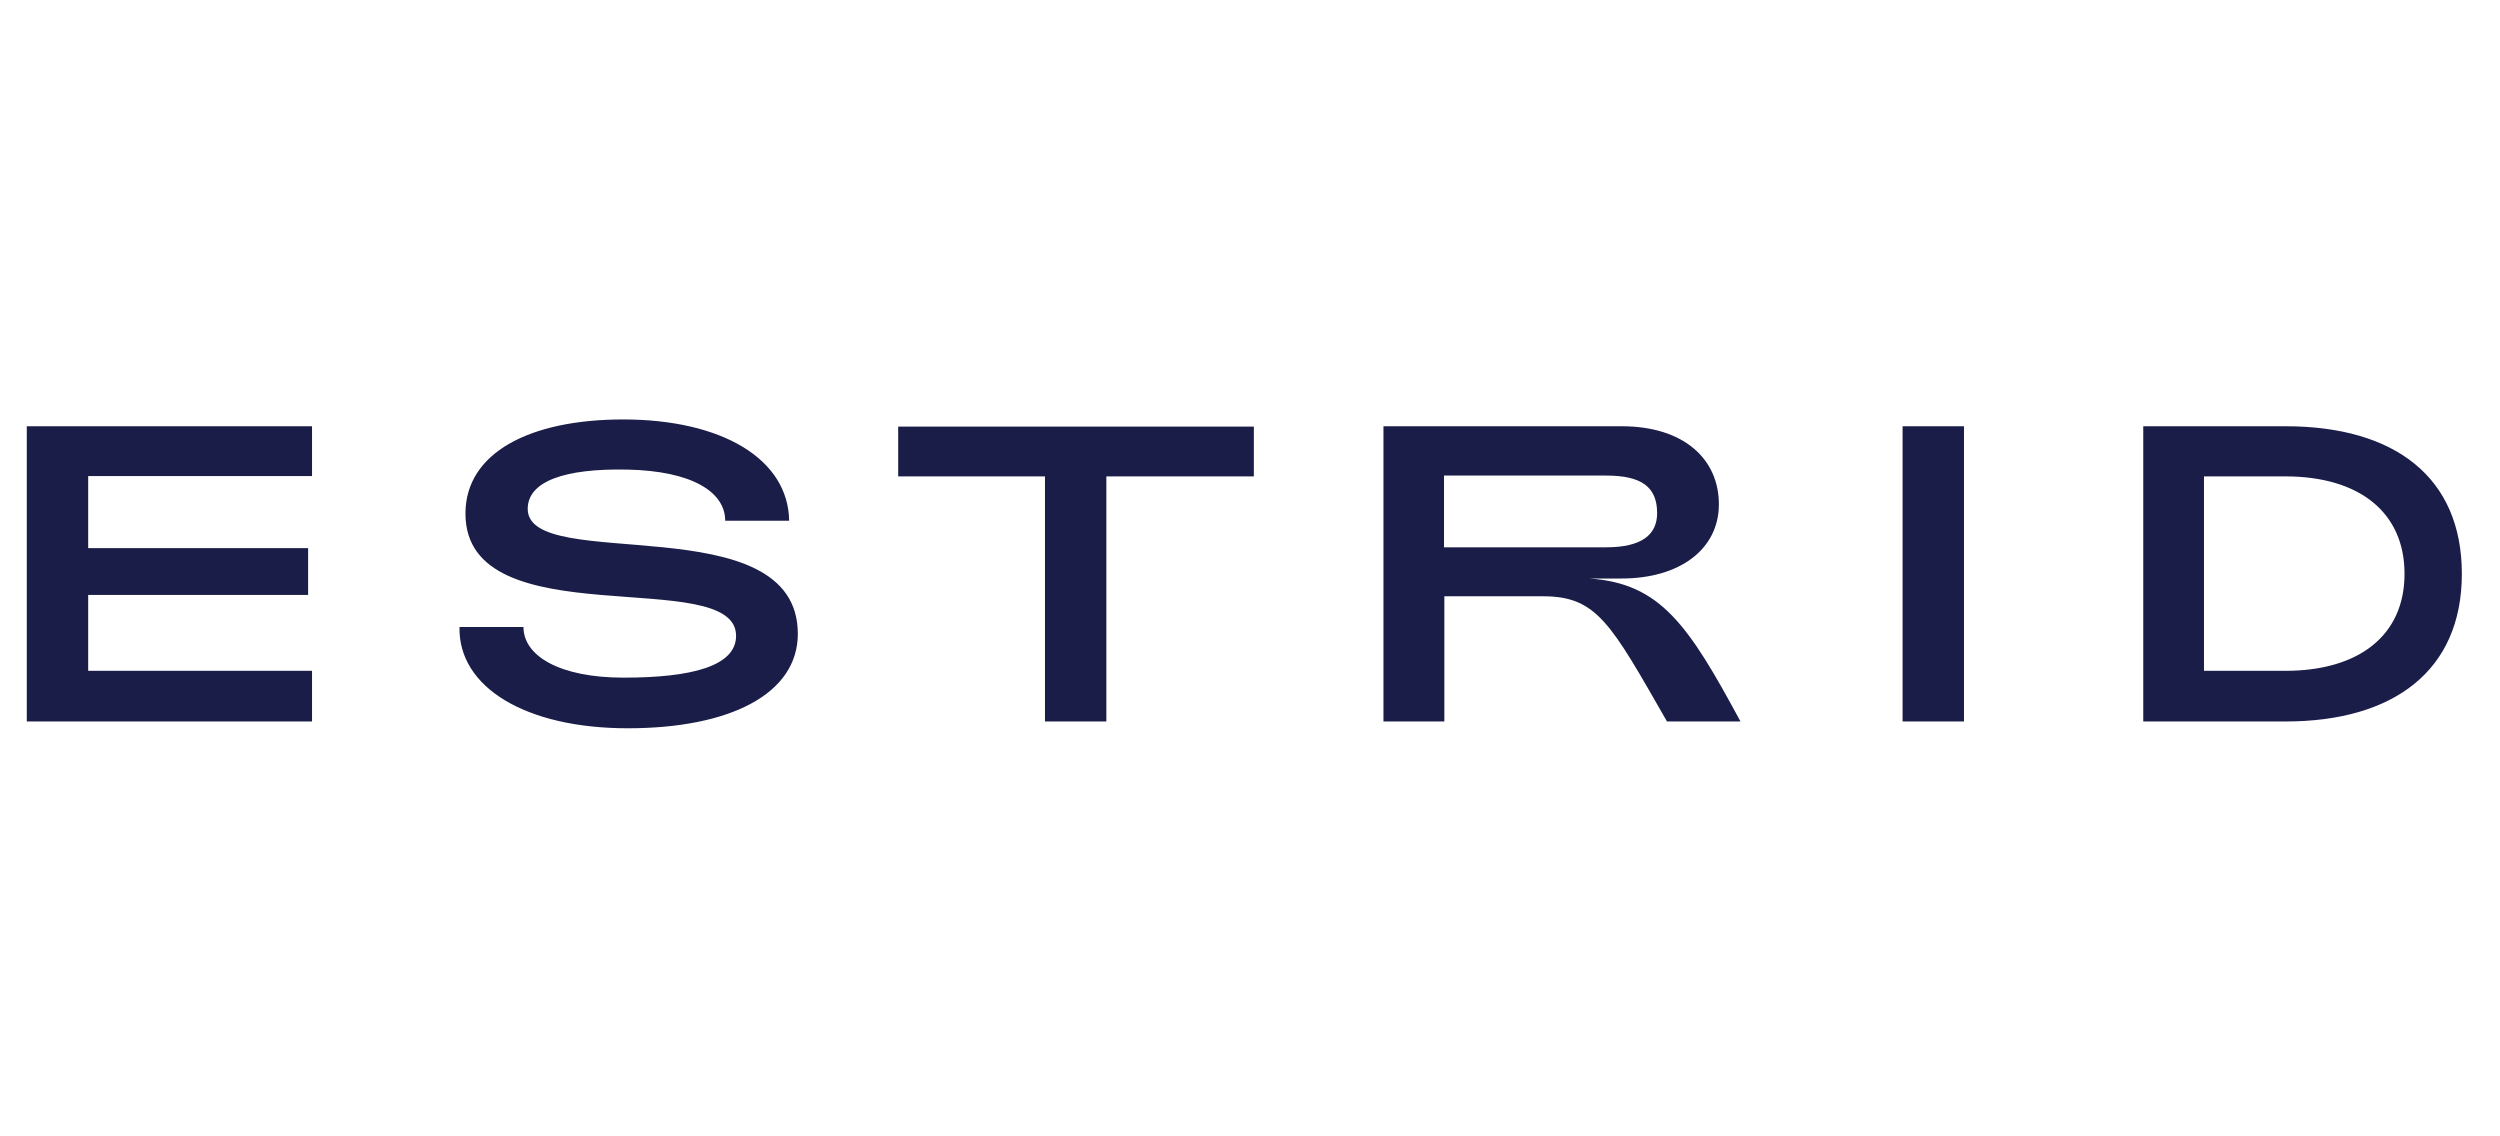 <svg width="154" height="70" viewBox="0 0 154 70" fill="none" xmlns="http://www.w3.org/2000/svg">
<path d="M1.65 26.257H19.221V29.326H5.432V33.765H18.98V36.649H5.432V41.323H19.221V44.443H1.65V26.257ZM28.305 38.623H32.245C32.245 40.392 34.445 41.743 38.416 41.743C42.608 41.743 45.342 41.037 45.342 39.165C45.342 34.746 28.672 39.38 28.672 31.637C28.672 27.884 32.643 25.838 38.385 25.838C44.483 25.838 48.559 28.282 48.611 32.077H44.672C44.672 30.277 42.576 29.009 38.657 28.927C34.739 28.845 32.507 29.663 32.507 31.351C32.507 35.37 49.146 31.064 49.146 39.042C49.146 42.755 44.955 44.862 38.668 44.862C32.381 44.862 28.222 42.336 28.305 38.623ZM64.37 29.346H55.328V26.278H77.237V29.346H68.152V44.443H64.37V29.346ZM85.221 26.257H99.89C103.756 26.257 105.883 28.303 105.883 31.064C105.883 33.826 103.483 35.636 99.89 35.636H97.888C102.289 35.923 104.018 38.521 107.214 44.443H102.687C99.219 38.388 98.37 36.731 95.049 36.731H88.972V44.443H85.221V26.257ZM98.936 33.714C101.136 33.714 102.079 32.936 102.079 31.607C102.079 30.001 101.126 29.295 98.936 29.295H88.951V33.714H98.936ZM117.199 26.257H120.982V44.443H117.199V26.257ZM132.025 26.257H140.784C147.521 26.257 151.65 29.397 151.65 35.35C151.65 41.303 147.459 44.443 140.784 44.443H132.025V26.257ZM140.784 41.323C145.28 41.323 148.119 39.165 148.119 35.35C148.119 31.535 145.301 29.346 140.784 29.346H135.765V41.323H140.784Z" fill="#191D48"/>
</svg>
